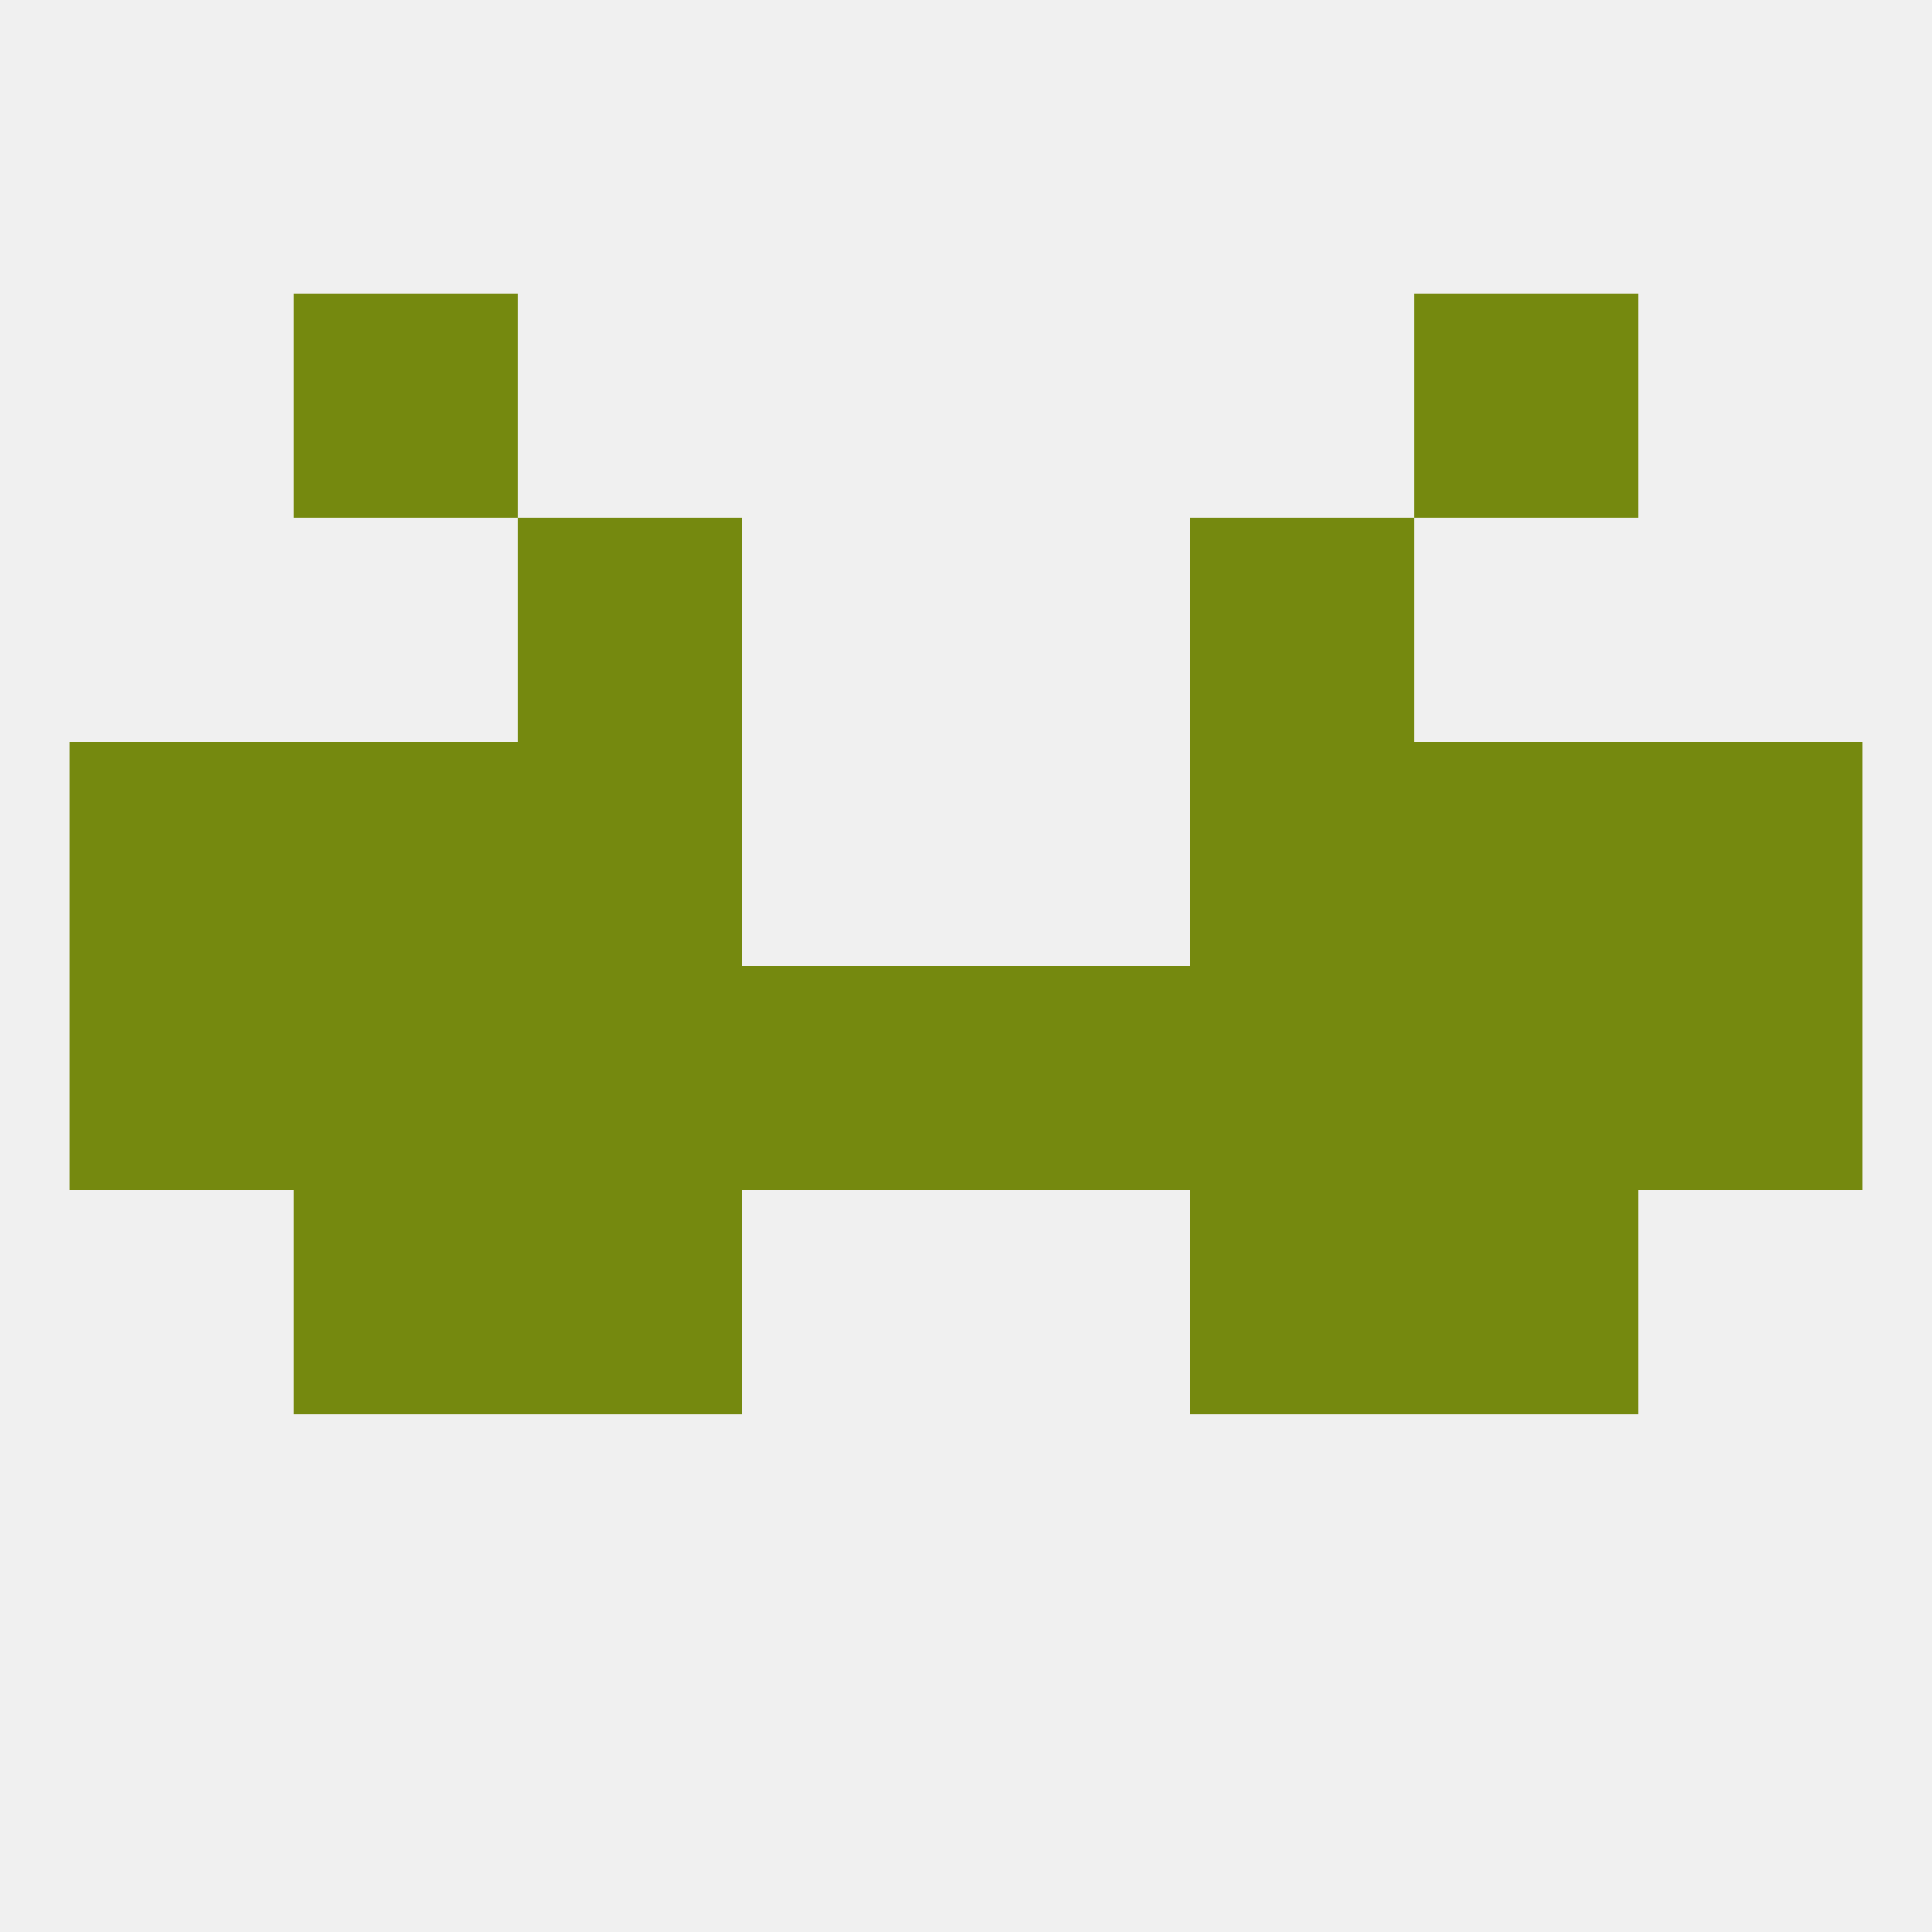 
<!--   <?xml version="1.0"?> -->
<svg version="1.1" baseprofile="full" xmlns="http://www.w3.org/2000/svg" xmlns:xlink="http://www.w3.org/1999/xlink" xmlns:ev="http://www.w3.org/2001/xml-events" width="250" height="250" viewBox="0 0 250 250" >
	<rect width="100%" height="100%" fill="rgba(240,240,240,255)"/>

	<rect x="9" y="125" width="29" height="29" fill="rgba(117,137,15,255)"/>
	<rect x="212" y="125" width="29" height="29" fill="rgba(117,137,15,255)"/>
	<rect x="125" y="125" width="29" height="29" fill="rgba(117,137,15,255)"/>
	<rect x="96" y="125" width="29" height="29" fill="rgba(117,137,15,255)"/>
	<rect x="67" y="125" width="29" height="29" fill="rgba(117,137,15,255)"/>
	<rect x="154" y="125" width="29" height="29" fill="rgba(117,137,15,255)"/>
	<rect x="38" y="125" width="29" height="29" fill="rgba(117,137,15,255)"/>
	<rect x="183" y="125" width="29" height="29" fill="rgba(117,137,15,255)"/>
	<rect x="67" y="96" width="29" height="29" fill="rgba(117,137,15,255)"/>
	<rect x="154" y="96" width="29" height="29" fill="rgba(117,137,15,255)"/>
	<rect x="9" y="96" width="29" height="29" fill="rgba(117,137,15,255)"/>
	<rect x="212" y="96" width="29" height="29" fill="rgba(117,137,15,255)"/>
	<rect x="38" y="96" width="29" height="29" fill="rgba(117,137,15,255)"/>
	<rect x="183" y="96" width="29" height="29" fill="rgba(117,137,15,255)"/>
	<rect x="67" y="154" width="29" height="29" fill="rgba(117,137,15,255)"/>
	<rect x="154" y="154" width="29" height="29" fill="rgba(117,137,15,255)"/>
	<rect x="38" y="154" width="29" height="29" fill="rgba(117,137,15,255)"/>
	<rect x="183" y="154" width="29" height="29" fill="rgba(117,137,15,255)"/>
	<rect x="67" y="67" width="29" height="29" fill="rgba(117,137,15,255)"/>
	<rect x="154" y="67" width="29" height="29" fill="rgba(117,137,15,255)"/>
	<rect x="183" y="38" width="29" height="29" fill="rgba(117,137,15,255)"/>
	<rect x="38" y="38" width="29" height="29" fill="rgba(117,137,15,255)"/>
</svg>